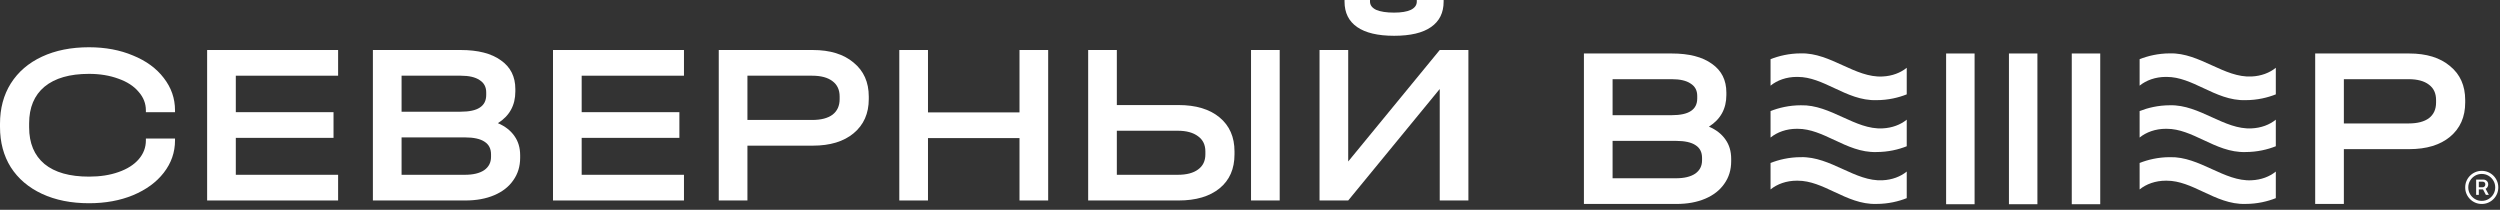 <?xml version="1.0" encoding="UTF-8"?> <svg xmlns="http://www.w3.org/2000/svg" width="286" height="24" viewBox="0 0 286 24" fill="none"><rect x="0" y="0" width="286" height="24" fill="#333333" stroke="none"/> <path d="M10.181 23.25C8.135 23.25 6.342 22.891 4.802 22.174C3.263 21.456 2.073 20.442 1.233 19.13C0.411 17.818 0 16.278 0 14.511V14.17C0 12.403 0.411 10.864 1.233 9.552C2.073 8.222 3.263 7.199 4.802 6.482C6.342 5.764 8.135 5.406 10.181 5.406C12.053 5.406 13.733 5.721 15.22 6.35C16.724 6.963 17.896 7.82 18.736 8.922C19.593 10.024 20.022 11.257 20.022 12.622V12.832H16.689V12.622C16.689 11.835 16.409 11.126 15.85 10.496C15.307 9.849 14.537 9.351 13.54 9.001C12.543 8.633 11.424 8.45 10.181 8.45C7.977 8.45 6.28 8.939 5.091 9.919C3.919 10.899 3.333 12.298 3.333 14.118V14.564C3.333 16.383 3.919 17.783 5.091 18.762C6.263 19.724 7.96 20.206 10.181 20.206C11.459 20.206 12.587 20.031 13.567 19.681C14.564 19.331 15.334 18.841 15.876 18.211C16.418 17.581 16.689 16.864 16.689 16.059V15.85H20.022V16.059C20.022 17.424 19.593 18.657 18.736 19.759C17.896 20.844 16.724 21.701 15.22 22.331C13.733 22.943 12.053 23.25 10.181 23.25Z" fill="white"></path> <path d="M38.68 5.721V8.66H26.976V12.832H38.155V15.771H26.976V19.996H38.68V22.935H23.696V5.721H38.68Z" fill="white"></path> <path d="M56.961 14.091C57.783 14.441 58.413 14.931 58.85 15.561C59.288 16.173 59.506 16.908 59.506 17.765V18.054C59.506 19.034 59.244 19.891 58.719 20.625C58.212 21.36 57.486 21.929 56.541 22.331C55.596 22.733 54.494 22.935 53.235 22.935H42.659V5.721H52.71C54.687 5.721 56.217 6.114 57.302 6.901C58.404 7.671 58.955 8.764 58.955 10.181V10.47C58.955 12.045 58.29 13.252 56.961 14.091ZM45.94 8.66V12.779H52.684C53.681 12.779 54.415 12.622 54.888 12.307C55.378 11.992 55.623 11.511 55.623 10.864V10.575C55.623 9.945 55.369 9.473 54.861 9.158C54.372 8.826 53.654 8.66 52.71 8.66H45.94ZM56.174 17.66C56.174 17.013 55.929 16.532 55.439 16.217C54.949 15.884 54.197 15.718 53.182 15.718H45.94V19.996H53.182C54.127 19.996 54.861 19.821 55.386 19.471C55.911 19.103 56.174 18.596 56.174 17.949V17.66Z" fill="white"></path> <path d="M78.246 5.721V8.66H66.543V12.832H77.722V15.771H66.543V19.996H78.246V22.935H63.263V5.721H78.246Z" fill="white"></path> <path d="M92.985 5.721C94.962 5.721 96.519 6.202 97.656 7.164C98.81 8.108 99.388 9.403 99.388 11.047V11.336C99.388 12.98 98.81 14.284 97.656 15.246C96.519 16.191 94.962 16.663 92.985 16.663H85.506V22.935H82.226V5.721H92.985ZM92.906 13.724C93.921 13.724 94.699 13.523 95.242 13.12C95.784 12.701 96.055 12.106 96.055 11.336V11.047C96.055 10.278 95.784 9.692 95.242 9.289C94.699 8.869 93.921 8.66 92.906 8.66H85.506V13.724H92.906Z" fill="white"></path> <path d="M106.161 5.721V12.858H116.631V5.721H119.911V22.935H116.631V15.797H106.161V22.935H102.88V5.721H106.161Z" fill="white"></path> <path d="M127.766 5.721V12.018H134.825C136.819 12.018 138.385 12.491 139.522 13.435C140.659 14.38 141.227 15.675 141.227 17.319V17.66C141.227 19.322 140.659 20.617 139.522 21.544C138.385 22.471 136.819 22.935 134.825 22.935H124.486V5.721H127.766ZM146.397 5.721V22.935H143.117V5.721H146.397ZM134.746 19.996C135.743 19.996 136.513 19.794 137.055 19.392C137.615 18.99 137.895 18.412 137.895 17.66V17.319C137.895 16.567 137.615 15.989 137.055 15.587C136.495 15.167 135.726 14.957 134.746 14.957H127.766V19.996H134.746Z" fill="white"></path> <path d="M154.235 5.721V18.474L164.705 5.721H167.985V22.935H164.705V10.181L154.235 22.935H150.955V5.721H154.235ZM159.483 4.094C157.629 4.094 156.22 3.761 155.258 3.096C154.296 2.432 153.815 1.461 153.815 0.184V0H156.728V0.184C156.728 0.586 156.964 0.901 157.436 1.128C157.926 1.338 158.608 1.443 159.483 1.443C160.305 1.443 160.944 1.338 161.399 1.128C161.854 0.901 162.081 0.586 162.081 0.184V0H165.151V0.184C165.151 1.461 164.67 2.432 163.708 3.096C162.763 3.761 161.355 4.094 159.483 4.094Z" fill="white"></path> <path d="M195.502 14.489C196.324 14.839 196.954 15.329 197.391 15.959C197.828 16.571 198.047 17.306 198.047 18.163V18.452C198.047 19.432 197.785 20.289 197.26 21.023C196.752 21.758 196.026 22.327 195.082 22.729C194.137 23.132 193.035 23.333 191.775 23.333H181.2V6.119H191.25C193.227 6.119 194.758 6.512 195.843 7.3C196.945 8.069 197.496 9.163 197.496 10.58V10.868C197.496 12.443 196.831 13.65 195.502 14.489ZM184.48 9.058V13.178H191.224C192.221 13.178 192.956 13.02 193.428 12.705C193.918 12.39 194.163 11.909 194.163 11.262V10.973C194.163 10.344 193.91 9.871 193.402 9.556C192.912 9.224 192.195 9.058 191.25 9.058H184.48ZM194.714 18.058C194.714 17.411 194.469 16.93 193.98 16.615C193.49 16.283 192.737 16.116 191.723 16.116H184.48V20.394H191.723C192.668 20.394 193.402 20.219 193.927 19.869C194.452 19.502 194.714 18.994 194.714 18.347V18.058Z" fill="white"></path> <path d="M275.616 6.119C277.593 6.119 279.15 6.6 280.287 7.562C281.442 8.507 282.019 9.801 282.019 11.446V11.734C282.019 13.379 281.442 14.682 280.287 15.644C279.15 16.589 277.593 17.061 275.616 17.061H268.138V23.333H264.857V6.119H275.616ZM275.538 14.122C276.552 14.122 277.331 13.921 277.873 13.519C278.415 13.099 278.686 12.504 278.686 11.734V11.446C278.686 10.676 278.415 10.09 277.873 9.687C277.331 9.268 276.552 9.058 275.538 9.058H268.138V14.122H275.538Z" fill="white"></path> <rect x="229.823" y="6.118" width="3.257" height="17.244" fill="white"></rect> <rect x="222.636" y="6.119" width="3.257" height="17.244" fill="white"></rect> <rect x="237.01" y="6.118" width="3.257" height="17.244" fill="white"></rect> <path fill-rule="evenodd" clip-rule="evenodd" d="M210.814 7.472C212.326 8.161 213.807 8.837 215.366 8.75C216.453 8.703 217.427 8.329 218.131 7.753V10.795C217.207 11.163 216.02 11.457 214.663 11.457C212.899 11.512 211.352 10.787 209.845 10.079L209.845 10.079L209.845 10.079C208.461 9.43 207.11 8.796 205.656 8.799C205.621 8.798 205.585 8.798 205.549 8.798C204.369 8.798 203.304 9.183 202.551 9.8V6.771C203.476 6.403 204.665 6.109 206.018 6.107C207.726 6.063 209.286 6.775 210.814 7.472Z" fill="white"></path> <path fill-rule="evenodd" clip-rule="evenodd" d="M210.814 13.408C212.327 14.098 213.807 14.773 215.366 14.686C216.453 14.639 217.428 14.265 218.131 13.689V16.732C217.207 17.099 216.02 17.393 214.663 17.393C212.899 17.449 211.352 16.723 209.845 16.016L209.845 16.016L209.845 16.016C208.46 15.366 207.11 14.732 205.655 14.735C205.62 14.734 205.584 14.734 205.549 14.734C204.369 14.734 203.304 15.119 202.551 15.736V12.707C203.476 12.34 204.665 12.045 206.018 12.044C207.726 11.999 209.286 12.711 210.814 13.408Z" fill="white"></path> <path fill-rule="evenodd" clip-rule="evenodd" d="M210.814 19.344C212.328 20.035 213.81 20.711 215.371 20.622C216.456 20.574 217.429 20.201 218.131 19.625V22.668C217.207 23.035 216.02 23.329 214.663 23.329C212.899 23.385 211.352 22.659 209.845 21.952L209.845 21.952L209.845 21.952C208.461 21.303 207.112 20.669 205.658 20.671C205.622 20.671 205.586 20.67 205.549 20.67C204.369 20.67 203.304 21.055 202.551 21.673V18.644C203.476 18.276 204.665 17.982 206.018 17.98C207.726 17.936 209.286 18.647 210.814 19.344Z" fill="white"></path> <path fill-rule="evenodd" clip-rule="evenodd" d="M253.036 7.471C254.547 8.161 256.025 8.835 257.583 8.75C258.671 8.704 259.648 8.33 260.353 7.753V10.795C259.429 11.162 258.242 11.457 256.885 11.457C255.12 11.512 253.573 10.787 252.067 10.079C250.682 9.43 249.332 8.796 247.877 8.799C247.842 8.798 247.807 8.798 247.771 8.798C246.591 8.798 245.526 9.183 244.772 9.8V6.771C245.698 6.403 246.886 6.109 248.24 6.107C249.947 6.063 251.508 6.774 253.036 7.471Z" fill="white"></path> <path fill-rule="evenodd" clip-rule="evenodd" d="M253.036 13.408C254.548 14.098 256.029 14.773 257.588 14.686C258.674 14.639 259.649 14.266 260.353 13.69V16.731C259.429 17.099 258.242 17.393 256.885 17.393C255.12 17.449 253.573 16.723 252.067 16.016C250.682 15.366 249.332 14.732 247.878 14.735C247.842 14.734 247.807 14.734 247.771 14.734C246.591 14.734 245.526 15.119 244.772 15.736V12.707C245.698 12.34 246.886 12.045 248.24 12.043C249.947 11.999 251.508 12.711 253.036 13.408Z" fill="white"></path> <path fill-rule="evenodd" clip-rule="evenodd" d="M253.036 19.344C254.547 20.034 256.027 20.709 257.585 20.623C258.673 20.576 259.649 20.203 260.353 19.626V22.668C259.429 23.035 258.242 23.329 256.885 23.329C255.12 23.385 253.573 22.659 252.067 21.952C250.682 21.303 249.332 20.669 247.877 20.671C247.842 20.671 247.807 20.67 247.771 20.67C246.591 20.67 245.526 21.055 244.772 21.673V18.643C245.698 18.276 246.886 17.981 248.24 17.98C249.947 17.935 251.508 18.647 253.036 19.344Z" fill="white"></path> <path d="M283.271 22.292V20.545H284.108C284.197 20.545 284.282 20.566 284.364 20.609C284.448 20.65 284.516 20.712 284.57 20.794C284.625 20.874 284.653 20.973 284.653 21.092C284.653 21.21 284.624 21.313 284.567 21.399C284.512 21.485 284.441 21.55 284.354 21.596C284.269 21.642 284.181 21.664 284.089 21.664H283.441V21.425H284.009C284.089 21.425 284.161 21.397 284.224 21.34C284.289 21.282 284.321 21.199 284.321 21.092C284.321 20.981 284.289 20.902 284.224 20.855C284.161 20.808 284.092 20.784 284.016 20.784H283.576V22.292H283.271ZM284.288 21.48L284.724 22.292H284.383L283.959 21.48H284.288ZM283.912 23.333C283.65 23.333 283.405 23.284 283.176 23.186C282.947 23.088 282.746 22.953 282.572 22.779C282.399 22.606 282.263 22.404 282.165 22.176C282.067 21.947 282.019 21.701 282.019 21.44C282.019 21.178 282.067 20.932 282.165 20.704C282.263 20.475 282.399 20.274 282.572 20.1C282.746 19.927 282.947 19.791 283.176 19.693C283.405 19.595 283.65 19.546 283.912 19.546C284.174 19.546 284.419 19.595 284.648 19.693C284.877 19.791 285.078 19.927 285.251 20.1C285.425 20.274 285.561 20.475 285.659 20.704C285.756 20.932 285.805 21.178 285.805 21.44C285.805 21.701 285.756 21.947 285.659 22.176C285.561 22.404 285.425 22.606 285.251 22.779C285.078 22.953 284.877 23.088 284.648 23.186C284.419 23.284 284.174 23.333 283.912 23.333ZM283.912 22.98C284.196 22.98 284.454 22.911 284.686 22.772C284.919 22.633 285.106 22.448 285.244 22.216C285.383 21.982 285.453 21.724 285.453 21.44C285.453 21.156 285.383 20.898 285.244 20.666C285.106 20.432 284.919 20.246 284.686 20.107C284.454 19.968 284.196 19.899 283.912 19.899C283.628 19.899 283.369 19.968 283.136 20.107C282.904 20.246 282.718 20.432 282.579 20.666C282.441 20.898 282.371 21.156 282.371 21.44C282.371 21.724 282.441 21.982 282.579 22.216C282.718 22.448 282.904 22.633 283.136 22.772C283.369 22.911 283.628 22.98 283.912 22.98Z" fill="white"></path> </svg> 